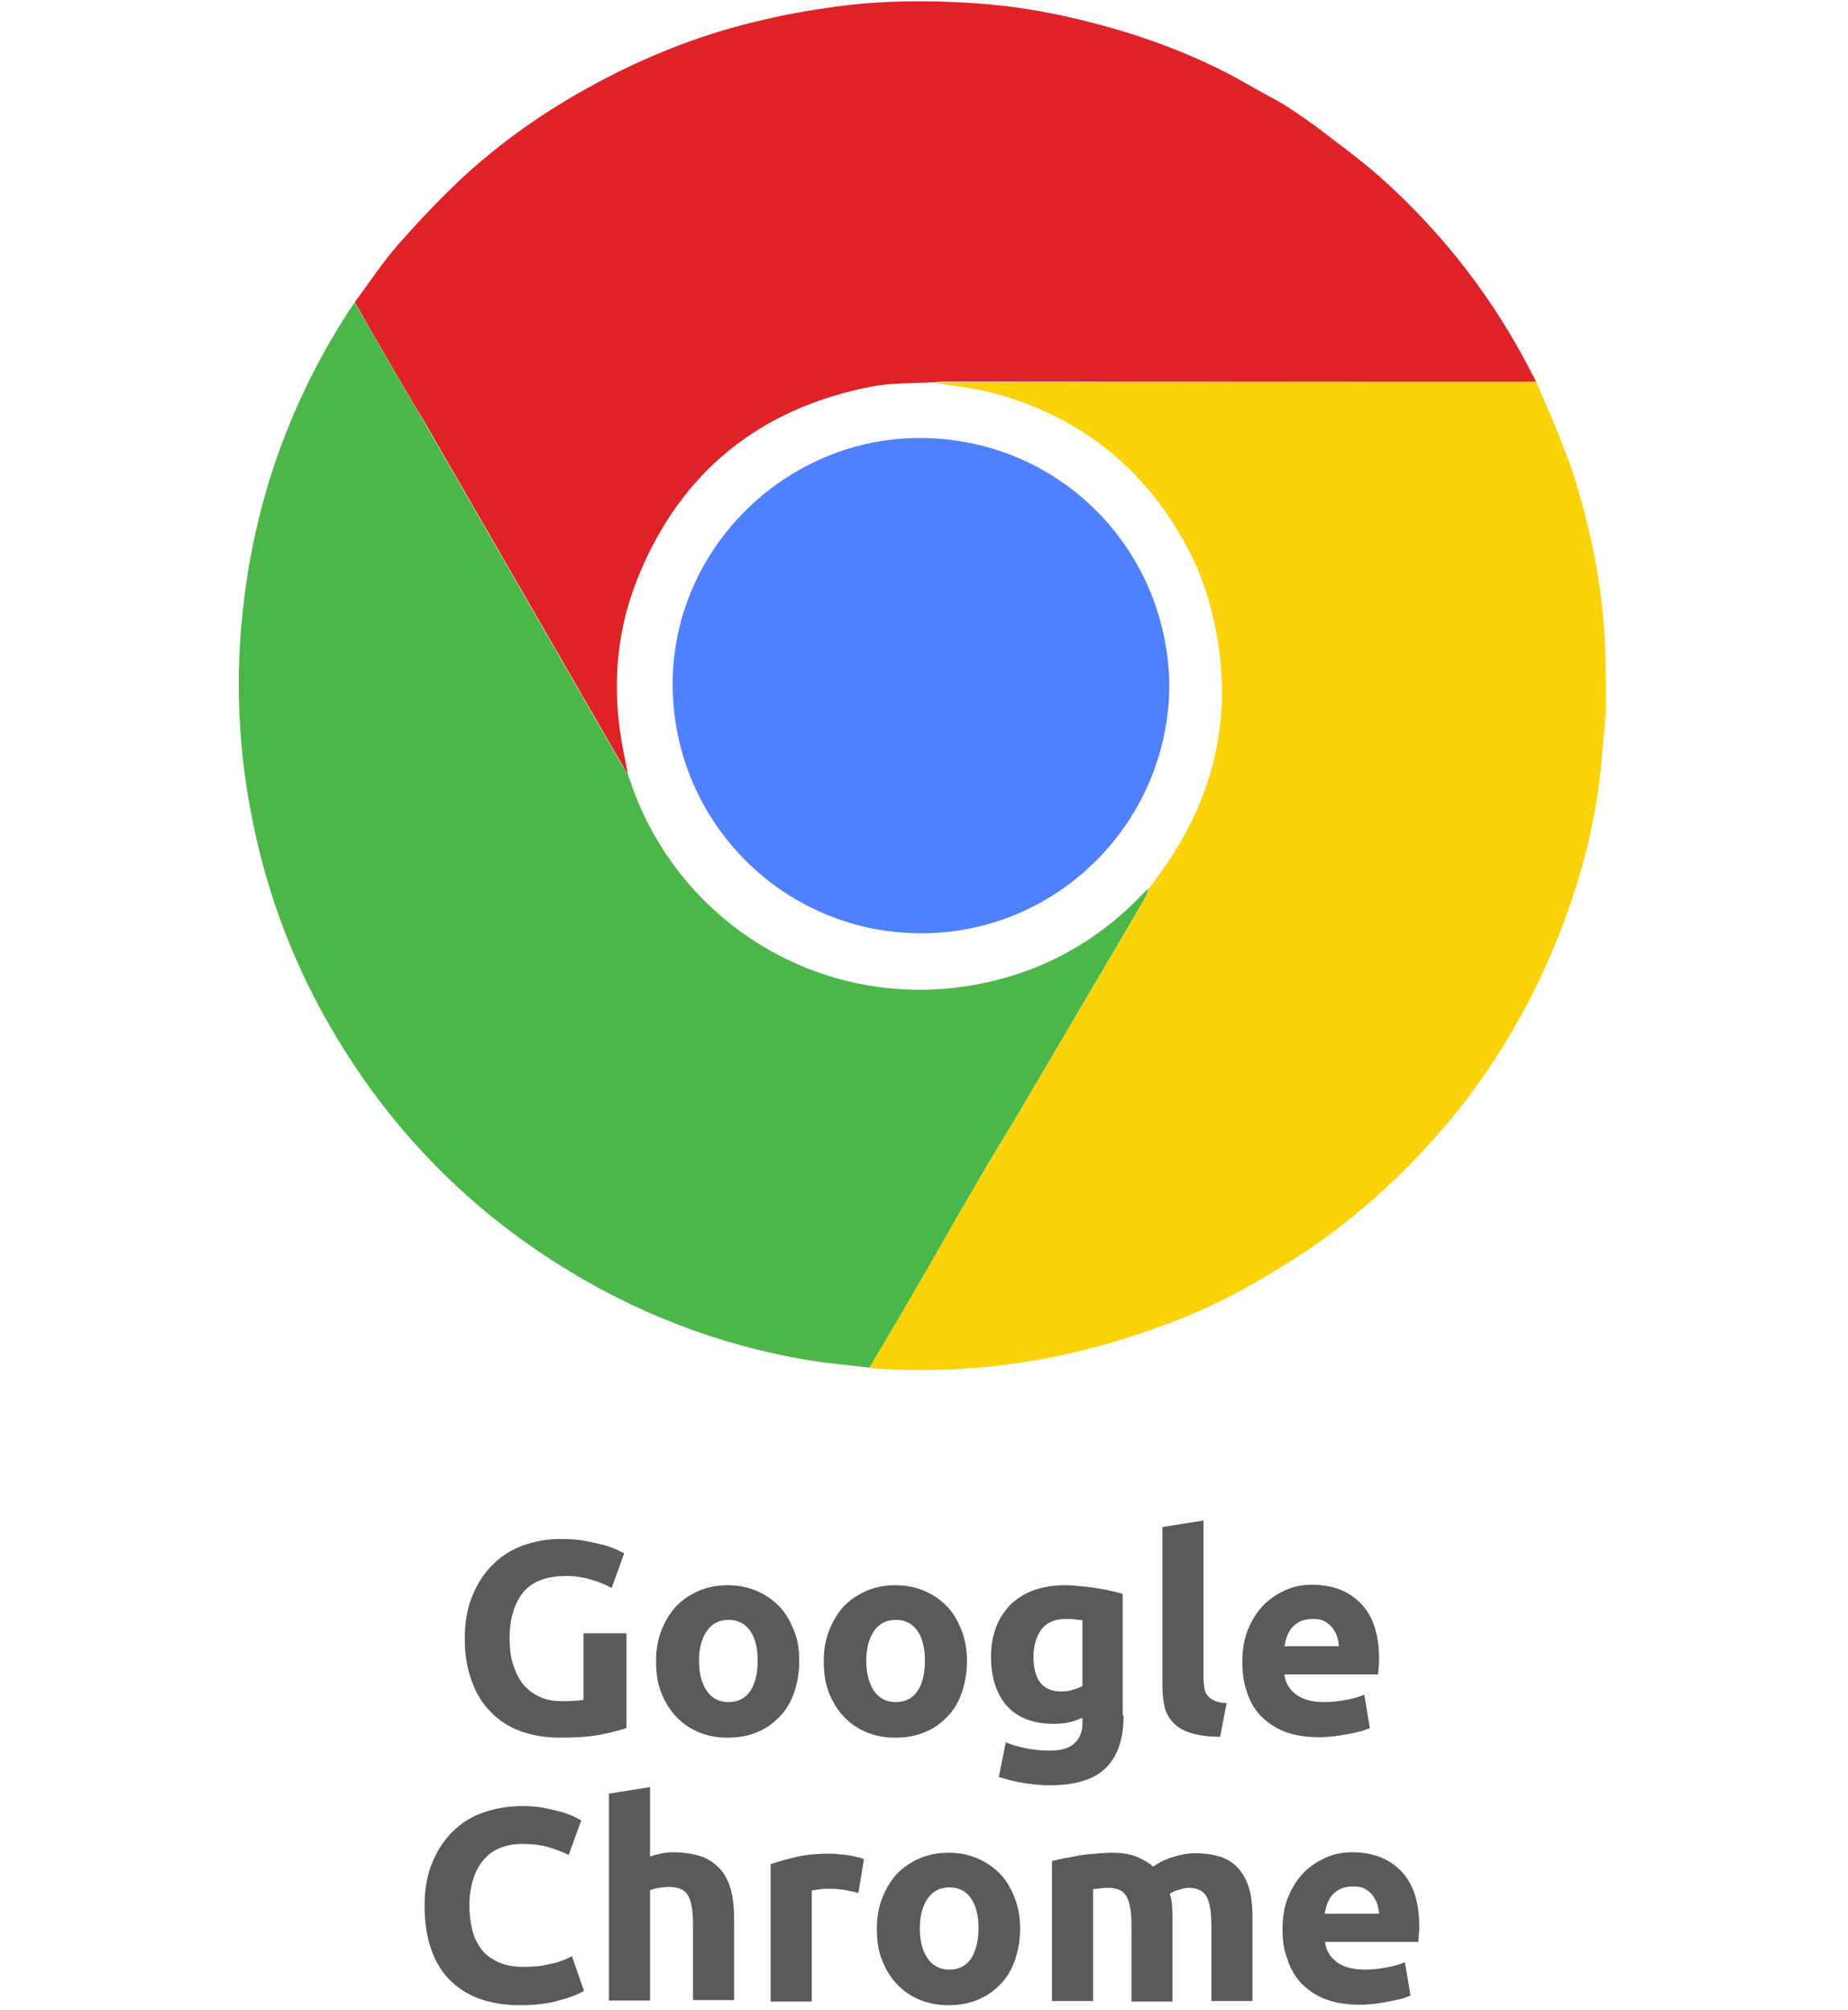 <?xml version="1.0" encoding="utf-8"?>
<!-- Generator: Adobe Illustrator 18.1.1, SVG Export Plug-In . SVG Version: 6.00 Build 0)  -->
<svg version="1.1" id="Layer_1" xmlns="http://www.w3.org/2000/svg" xmlns:xlink="http://www.w3.org/1999/xlink" x="0px" y="0px"
	 viewBox="0 0 400 435" enable-background="new 0 0 400 435" xml:space="preserve">
<g>
	<path fill="#5A5A5A" d="M122.6,341.1c-4.3,0-7.5,1.2-9.4,3.6c-1.9,2.4-2.9,5.7-2.9,9.9c0,2,0.2,3.9,0.7,5.5s1.2,3.1,2.1,4.3
		c1,1.2,2.1,2.1,3.6,2.8c1.4,0.7,3.1,1,5,1c1,0,1.9,0,2.7-0.1c0.7,0,1.4-0.1,1.9-0.2v-14.4h9.3v20.5c-1.1,0.4-2.9,0.9-5.4,1.4
		s-5.5,0.7-9.1,0.7c-3.1,0-5.9-0.5-8.4-1.4c-2.5-0.9-4.7-2.3-6.5-4.2c-1.8-1.8-3.2-4.1-4.1-6.7c-1-2.7-1.5-5.7-1.5-9.1
		c0-3.5,0.5-6.5,1.6-9.2c1.1-2.7,2.5-4.9,4.4-6.8c1.9-1.9,4.1-3.3,6.6-4.2c2.5-0.9,5.2-1.4,8.1-1.4c1.9,0,3.7,0.1,5.3,0.4
		c1.6,0.3,2.9,0.6,4.1,0.9c1.1,0.3,2.1,0.7,2.8,1c0.7,0.4,1.3,0.6,1.6,0.8l-2.7,7.5c-1.3-0.7-2.7-1.3-4.4-1.8
		C126.3,341.4,124.5,341.1,122.6,341.1z"/>
	<path fill="#5A5A5A" d="M173,359.5c0,2.5-0.4,4.7-1.1,6.8c-0.7,2-1.7,3.8-3.1,5.2c-1.4,1.5-3,2.6-4.9,3.4c-1.9,0.8-4,1.2-6.4,1.2
		c-2.3,0-4.4-0.4-6.3-1.2c-1.9-0.8-3.5-1.9-4.9-3.4c-1.4-1.5-2.4-3.2-3.2-5.2c-0.8-2-1.1-4.3-1.1-6.8c0-2.5,0.4-4.7,1.2-6.7
		c0.8-2,1.9-3.8,3.2-5.2c1.4-1.4,3-2.5,4.9-3.3c1.9-0.8,3.9-1.2,6.2-1.2c2.3,0,4.3,0.4,6.2,1.2c1.9,0.8,3.5,1.9,4.9,3.3
		c1.4,1.4,2.4,3.2,3.2,5.2C172.7,354.8,173,357.1,173,359.5z M164,359.5c0-2.7-0.5-4.9-1.6-6.5c-1.1-1.6-2.7-2.4-4.7-2.4
		c-2,0-3.6,0.8-4.7,2.4c-1.1,1.6-1.7,3.7-1.7,6.5c0,2.7,0.6,4.9,1.7,6.5c1.1,1.6,2.7,2.4,4.7,2.4c2,0,3.6-0.8,4.7-2.4
		C163.4,364.5,164,362.3,164,359.5z"/>
	<path fill="#5A5A5A" d="M209.3,359.5c0,2.5-0.4,4.7-1.1,6.8c-0.7,2-1.7,3.8-3.1,5.2c-1.4,1.5-3,2.6-4.9,3.4c-1.9,0.8-4,1.2-6.4,1.2
		c-2.3,0-4.4-0.4-6.3-1.2c-1.9-0.8-3.5-1.9-4.9-3.4c-1.4-1.5-2.4-3.2-3.2-5.2c-0.8-2-1.1-4.3-1.1-6.8c0-2.5,0.4-4.7,1.2-6.7
		c0.8-2,1.9-3.8,3.2-5.2c1.4-1.4,3-2.5,4.9-3.3c1.9-0.8,3.9-1.2,6.2-1.2c2.3,0,4.3,0.4,6.2,1.2c1.9,0.8,3.5,1.9,4.9,3.3
		c1.4,1.4,2.4,3.2,3.2,5.2C208.9,354.8,209.3,357.1,209.3,359.5z M200.2,359.5c0-2.7-0.5-4.9-1.6-6.5c-1.1-1.6-2.7-2.4-4.7-2.4
		c-2,0-3.6,0.8-4.7,2.4c-1.1,1.6-1.7,3.7-1.7,6.5c0,2.7,0.6,4.9,1.7,6.5c1.1,1.6,2.7,2.4,4.7,2.4c2,0,3.6-0.8,4.7-2.4
		C199.6,364.5,200.2,362.3,200.2,359.5z"/>
	<path fill="#5A5A5A" d="M243.2,371.3c0,5.1-1.3,8.9-3.9,11.4c-2.6,2.5-6.6,3.7-12.1,3.7c-1.9,0-3.8-0.2-5.7-0.5
		c-1.9-0.3-3.7-0.8-5.3-1.3l1.5-7.5c1.4,0.6,2.9,1,4.4,1.3c1.5,0.3,3.3,0.5,5.2,0.5c2.5,0,4.3-0.6,5.4-1.7c1.1-1.1,1.6-2.5,1.6-4.3
		v-1.1c-1,0.4-1.9,0.8-3,1c-1,0.2-2.1,0.3-3.3,0.3c-4.3,0-7.7-1.3-10-3.8c-2.3-2.6-3.5-6.2-3.5-10.8c0-2.3,0.4-4.4,1.1-6.3
		c0.7-1.9,1.8-3.5,3.1-4.9c1.4-1.3,3.1-2.4,5-3.1c2-0.7,4.2-1.1,6.7-1.1c1.1,0,2.2,0.1,3.3,0.2c1.1,0.1,2.3,0.2,3.4,0.4
		c1.1,0.2,2.2,0.3,3.2,0.6c1,0.2,1.9,0.4,2.7,0.7V371.3z M223.7,358.6c0,5,2,7.5,6,7.5c0.9,0,1.8-0.1,2.6-0.4c0.8-0.2,1.5-0.5,2-0.8
		v-14.2c-0.4-0.1-1-0.1-1.6-0.2c-0.6-0.1-1.3-0.1-2.1-0.1c-2.3,0-4.1,0.8-5.2,2.3C224.3,354.2,223.7,356.2,223.7,358.6z"/>
	<path fill="#5A5A5A" d="M264.1,375.9c-2.6,0-4.7-0.3-6.3-0.8c-1.6-0.5-2.9-1.2-3.8-2.2c-0.9-0.9-1.6-2.1-1.9-3.4
		c-0.3-1.3-0.5-2.8-0.5-4.5v-34.5l8.9-1.4v34.2c0,0.8,0.1,1.5,0.2,2.1c0.1,0.6,0.3,1.2,0.7,1.6c0.3,0.4,0.8,0.8,1.5,1.1
		c0.6,0.3,1.5,0.5,2.6,0.5L264.1,375.9z"/>
	<path fill="#5A5A5A" d="M268.9,359.8c0-2.8,0.4-5.2,1.3-7.3c0.9-2.1,2-3.8,3.4-5.2c1.4-1.4,3-2.4,4.8-3.2s3.7-1.1,5.6-1.1
		c4.5,0,8,1.4,10.6,4.1c2.6,2.7,3.9,6.7,3.9,12c0,0.5,0,1.1-0.1,1.7c0,0.6-0.1,1.2-0.1,1.6H278c0.2,1.8,1.1,3.3,2.6,4.4
		c1.5,1.1,3.5,1.6,6.1,1.6c1.6,0,3.2-0.2,4.8-0.5c1.6-0.3,2.8-0.7,3.8-1.1l1.2,7.2c-0.5,0.2-1.1,0.5-1.9,0.7
		c-0.8,0.2-1.7,0.4-2.7,0.6s-2,0.3-3.1,0.5c-1.1,0.1-2.2,0.2-3.3,0.2c-2.8,0-5.3-0.4-7.4-1.2c-2.1-0.8-3.8-2-5.2-3.4
		c-1.4-1.5-2.4-3.2-3-5.2C269.2,364.3,268.9,362.1,268.9,359.8z M289.8,356.4c0-0.8-0.2-1.5-0.4-2.2c-0.2-0.7-0.6-1.3-1-1.9
		c-0.5-0.6-1-1-1.7-1.4c-0.7-0.4-1.6-0.5-2.6-0.5c-1,0-1.9,0.2-2.6,0.5c-0.7,0.3-1.3,0.8-1.8,1.3c-0.5,0.6-0.8,1.2-1.1,1.9
		c-0.3,0.7-0.4,1.5-0.6,2.2H289.8z"/>
	<path fill="#5A5A5A" d="M112.6,434c-6.7,0-11.8-1.9-15.4-5.6c-3.5-3.7-5.3-9-5.3-15.9c0-3.4,0.5-6.5,1.6-9.2
		c1.1-2.7,2.5-4.9,4.4-6.8c1.9-1.9,4.1-3.3,6.7-4.2c2.6-0.9,5.4-1.4,8.4-1.4c1.7,0,3.3,0.1,4.8,0.4c1.4,0.3,2.7,0.6,3.8,0.9
		s2,0.7,2.7,1c0.7,0.4,1.2,0.6,1.5,0.8l-2.7,7.5c-1.3-0.7-2.8-1.2-4.4-1.7c-1.7-0.5-3.6-0.7-5.8-0.7c-1.4,0-2.8,0.2-4.2,0.7
		c-1.4,0.5-2.6,1.2-3.6,2.3c-1.1,1.1-1.9,2.4-2.5,4.1c-0.6,1.7-1,3.7-1,6.1c0,1.9,0.2,3.7,0.6,5.3c0.4,1.7,1.1,3.1,2,4.3
		c0.9,1.2,2.2,2.1,3.7,2.8c1.5,0.7,3.3,1,5.5,1c1.4,0,2.6-0.1,3.6-0.2c1.1-0.2,2-0.4,2.9-0.6s1.6-0.5,2.2-0.7
		c0.6-0.3,1.2-0.5,1.7-0.8l2.6,7.5c-1.3,0.8-3.2,1.5-5.5,2.1C118.5,433.7,115.7,434,112.6,434z"/>
	<path fill="#5A5A5A" d="M131.8,433.1v-44.9l8.9-1.4v15c0.6-0.2,1.4-0.4,2.3-0.6c0.9-0.2,1.8-0.3,2.7-0.3c2.5,0,4.7,0.4,6.4,1
		c1.7,0.7,3,1.7,4.1,3c1,1.3,1.7,2.8,2.1,4.5c0.4,1.8,0.6,3.7,0.6,5.8v17.7H150v-16.6c0-2.9-0.4-4.9-1.1-6.1
		c-0.7-1.2-2.1-1.8-4.1-1.8c-0.8,0-1.5,0.1-2.2,0.2c-0.7,0.1-1.3,0.3-1.9,0.5v23.9H131.8z"/>
	<path fill="#5A5A5A" d="M185.8,409.7c-0.8-0.2-1.7-0.4-2.8-0.6c-1.1-0.2-2.2-0.3-3.5-0.3c-0.6,0-1.2,0-2,0.1
		c-0.8,0.1-1.4,0.2-1.8,0.3v24h-8.9v-29.7c1.6-0.6,3.5-1.1,5.6-1.6s4.6-0.7,7.2-0.7c0.5,0,1.1,0,1.7,0.1c0.7,0.1,1.4,0.1,2,0.2
		c0.7,0.1,1.4,0.2,2,0.4c0.7,0.1,1.3,0.3,1.7,0.5L185.8,409.7z"/>
	<path fill="#5A5A5A" d="M220.8,417.4c0,2.5-0.4,4.7-1.1,6.8c-0.7,2-1.7,3.8-3.1,5.2c-1.4,1.5-3,2.6-4.9,3.4c-1.9,0.8-4,1.2-6.4,1.2
		c-2.3,0-4.4-0.4-6.3-1.2c-1.9-0.8-3.5-1.9-4.9-3.4c-1.4-1.5-2.4-3.2-3.2-5.2c-0.8-2-1.1-4.3-1.1-6.8c0-2.5,0.4-4.7,1.2-6.7
		c0.8-2,1.9-3.8,3.2-5.2c1.4-1.4,3-2.5,4.9-3.3c1.9-0.8,3.9-1.2,6.2-1.2c2.3,0,4.3,0.4,6.2,1.2c1.9,0.8,3.5,1.9,4.9,3.3
		c1.4,1.4,2.4,3.2,3.2,5.2C220.4,412.7,220.8,414.9,220.8,417.4z M211.8,417.4c0-2.7-0.5-4.9-1.6-6.5c-1.1-1.6-2.7-2.4-4.7-2.4
		c-2,0-3.6,0.8-4.7,2.4c-1.1,1.6-1.7,3.7-1.7,6.5s0.6,4.9,1.7,6.5c1.1,1.6,2.7,2.4,4.7,2.4c2,0,3.6-0.8,4.7-2.4
		C211.2,422.3,211.8,420.1,211.8,417.4z"/>
	<path fill="#5A5A5A" d="M244.9,416.5c0-2.9-0.4-4.9-1.1-6.1c-0.7-1.2-2-1.8-3.8-1.8c-0.6,0-1.1,0-1.7,0.1c-0.6,0.1-1.2,0.1-1.7,0.2
		v24.2h-8.9v-30.3c0.8-0.2,1.6-0.4,2.7-0.6c1-0.2,2.1-0.4,3.2-0.6c1.1-0.2,2.3-0.3,3.5-0.4s2.4-0.2,3.5-0.2c2.3,0,4.1,0.3,5.5,0.9
		c1.4,0.6,2.6,1.3,3.5,2.1c1.3-0.9,2.7-1.6,4.4-2.1c1.6-0.5,3.2-0.8,4.6-0.8c2.5,0,4.6,0.4,6.2,1c1.6,0.7,2.9,1.7,3.8,3
		c1,1.3,1.6,2.8,2,4.5c0.4,1.8,0.5,3.7,0.5,5.8v17.7h-8.9v-16.6c0-2.9-0.4-4.9-1.1-6.1c-0.7-1.2-2-1.8-3.8-1.8c-0.5,0-1.1,0.1-2,0.4
		c-0.9,0.2-1.6,0.5-2.1,0.9c0.3,0.9,0.5,1.9,0.5,2.9c0.1,1,0.1,2.1,0.1,3.3v17.1h-8.9V416.5z"/>
	<path fill="#5A5A5A" d="M277.6,417.7c0-2.8,0.4-5.2,1.3-7.3c0.9-2.1,2-3.8,3.4-5.2c1.4-1.4,3-2.4,4.8-3.2s3.7-1.1,5.6-1.1
		c4.5,0,8,1.4,10.6,4.1c2.6,2.7,3.9,6.7,3.9,12c0,0.5,0,1.1-0.1,1.7c0,0.6-0.1,1.2-0.1,1.6h-20.2c0.2,1.8,1.1,3.3,2.6,4.4
		c1.5,1.1,3.5,1.6,6.1,1.6c1.6,0,3.2-0.2,4.8-0.5c1.6-0.3,2.8-0.7,3.8-1.1l1.2,7.2c-0.5,0.2-1.1,0.5-1.9,0.7
		c-0.8,0.2-1.7,0.4-2.7,0.6c-1,0.2-2,0.3-3.1,0.5c-1.1,0.1-2.2,0.2-3.3,0.2c-2.8,0-5.3-0.4-7.4-1.2c-2.1-0.8-3.8-2-5.2-3.4
		c-1.4-1.5-2.4-3.2-3-5.2C277.9,422.2,277.6,420,277.6,417.7z M298.5,414.3c0-0.8-0.2-1.5-0.4-2.2c-0.2-0.7-0.6-1.3-1-1.9
		c-0.5-0.6-1-1-1.7-1.4c-0.7-0.4-1.6-0.5-2.6-0.5c-1,0-1.9,0.2-2.6,0.5c-0.7,0.3-1.3,0.8-1.8,1.3c-0.5,0.6-0.8,1.2-1.1,1.9
		c-0.3,0.7-0.4,1.5-0.6,2.2H298.5z"/>
</g>
<g>
	<path fill="#FCD209" d="M332.5,82.6c2,4.6,4,9.2,5.8,13.9c1,2.6,2,5.2,2.8,7.9c3.3,10.9,5.6,22,6.2,33.4c0.3,5.1,0.3,10.3,0.3,15.4
		c-0.1,3.3-0.6,6.5-0.8,9.8c-1.2,15.7-5.4,30.5-11.7,44.9c-7.3,16.6-17.3,31.4-30.1,44.3c-7.8,7.9-16.3,14.9-25.7,20.8
		c-7.6,4.8-15.5,9.2-23.9,12.5c-11.5,4.5-23.4,7.9-35.7,9.6c-10,1.4-20,1.8-30.1,1.1c-0.5,0-0.9-0.1-1.4-0.2
		c3.7-6.4,7.5-12.7,11.2-19.1c3.9-6.8,7.8-13.6,11.7-20.3c3.2-5.4,6.4-10.7,9.6-16.1c9.1-15.4,18.1-30.7,27.1-46.1
		c0.4-0.6,0.6-1.4,0.9-2.1c0.3-0.5,0.7-0.9,1-1.4c13.3-17.4,17.9-36.6,12.7-58c-1.3-5.5-3.3-10.7-6-15.5
		c-9.1-16.4-22.8-27.2-40.9-32.2c-4.3-1.2-8.7-1.6-13.1-2.3c0.9,0,1.7-0.1,2.6-0.1C247.6,82.6,290,82.6,332.5,82.6z"/>
	<path fill="#DF2227" d="M332.5,82.6c-42.4,0-84.9,0-127.3,0c-0.9,0-1.7,0-2.6,0.1c-4.7,0.3-9.5,0.1-14.1,1c-24,4.7-41,18.3-50.3,41
		c-4.6,11.2-5.7,22.9-3.8,34.9c0.4,2.6,1,5.2,1.5,7.8c-0.3-0.4-0.7-0.8-0.9-1.3c-14.3-24.8-28.6-49.6-42.9-74.4
		C89,86.6,86,81.5,83.1,76.4c-2.1-3.6-4.2-7.3-6.3-11c3.1-4.2,6-8.6,9.4-12.5c4.6-5.2,9.4-10.3,14.5-15c9.1-8.3,19.3-15.2,30.3-20.9
		c10.9-5.7,22.3-10,34.2-12.7c5-1.2,10.1-2.1,15.2-2.8C190.5,0.1,200.8,0,211,0.7c7.6,0.5,15.1,1.7,22.5,3.5
		c10.9,2.6,21.4,6.2,31.5,11.3c2.6,1.3,5.1,2.8,7.6,4.2c2.2,1.2,4.4,2.3,6.5,3.7c3.2,2.1,6.3,4.3,9.3,6.7c3.5,2.6,7,5.3,10.3,8.2
		c13.8,12.3,24.9,26.7,33.2,43.2C332.1,81.8,332.3,82.2,332.5,82.6z"/>
	<path fill="#4CB749" d="M76.8,65.5c2.1,3.7,4.2,7.3,6.3,11c2.9,5.1,5.9,10.1,8.9,15.2c14.3,24.8,28.6,49.6,42.9,74.4
		c0.3,0.4,0.6,0.8,0.9,1.3l0,0c0.1,0.2,0.2,0.4,0.2,0.6c0.3,0.7,0.6,1.4,0.8,2.2c10.7,29.9,40.9,48.2,72.7,43.2
		c15-2.4,27.8-9.2,38.2-20.3c0.3-0.3,0.7-0.5,1-0.8c-0.3,0.7-0.5,1.4-0.9,2.1c-9,15.4-18.1,30.8-27.1,46.1
		c-3.2,5.4-6.5,10.7-9.6,16.1c-4,6.8-7.8,13.6-11.7,20.3c-3.7,6.4-7.5,12.8-11.2,19.1c-4.4-0.5-8.9-0.9-13.2-1.6
		c-19.7-3.3-37.9-10.4-54.7-21.1c-20.4-13-36.6-30-48.7-50.9c-9.2-15.8-15.1-32.7-18-50.6c-2.1-13-2.5-26-1.1-39.1
		C55,108.4,63,86.1,76.5,65.8C76.6,65.6,76.7,65.6,76.8,65.5z"/>
	<path fill="#E12D2F" d="M135.8,167.3c0.1,0.2,0.2,0.4,0.2,0.6C135.9,167.6,135.8,167.4,135.8,167.3z"/>
	<path fill="#4F80FF" d="M253.1,148.3c-0.1,29.3-23.8,53.5-53.3,53.7c-29.8,0.2-53.9-23.7-54.2-53.4c-0.3-29.5,24.1-53.5,52.9-53.8
		C228.7,94.5,252.7,118.4,253.1,148.3z"/>
</g>
</svg>
